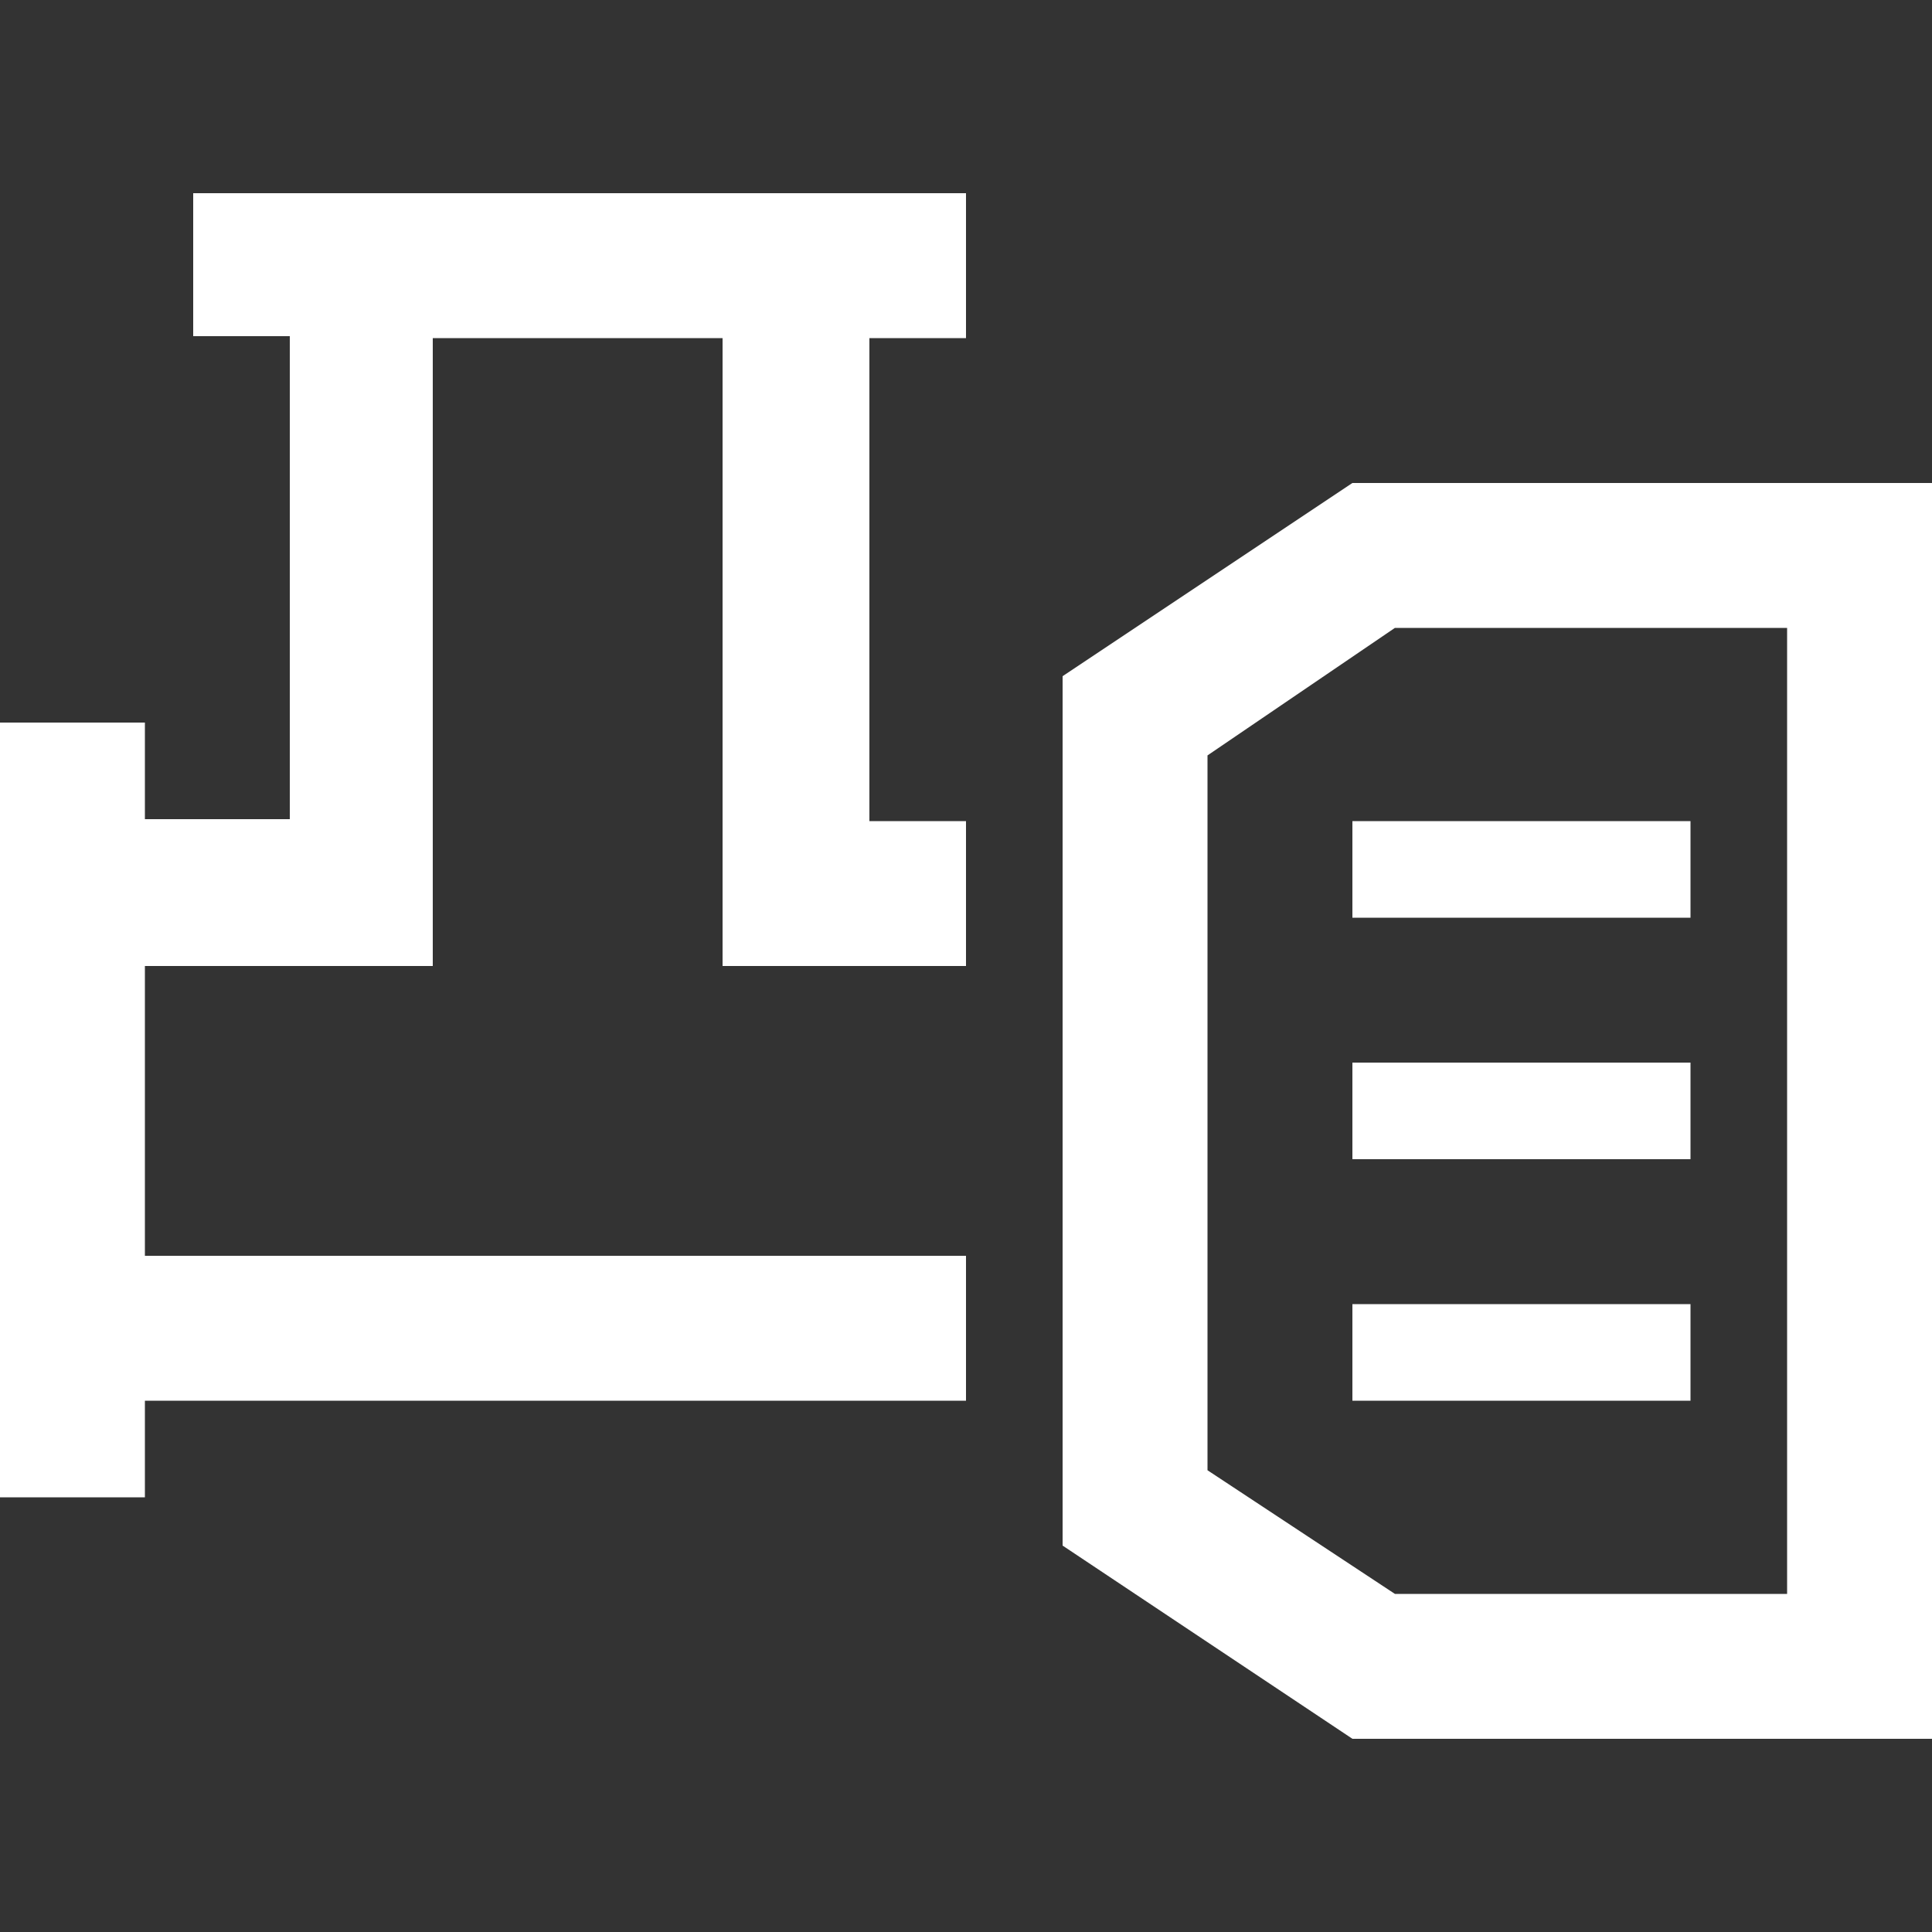 <?xml version="1.0" encoding="utf-8"?>
<!-- Generator: Adobe Illustrator 28.3.0, SVG Export Plug-In . SVG Version: 6.00 Build 0)  -->
<svg version="1.1" id="Laag_1" xmlns="http://www.w3.org/2000/svg" xmlns:xlink="http://www.w3.org/1999/xlink" x="0px" y="0px"
	 viewBox="0 0 100 100" style="enable-background:new 0 0 100 100;" xml:space="preserve">
<rect x="0" y="0" width="100" height="100" fill="#333333" stroke="none"/>
<style type="text/css">
	.st0{fill:#FFFFFF;}
</style>
<path class="st0" d="M-564.5-286.5c2.2,0,4.2,1.2,5.3,3.1c1.1,2,1.1,4.4,0,6.2c-1.1,2-3.1,3.1-5.3,3.1c-2.3,0-4.4-1.1-5.5-3.1
	c-1.1-1.9-1.1-4.2,0-6.2C-568.9-285.2-566.8-286.5-564.5-286.5z M-545.1-281.8l-3.8-1.1l-1.6-0.5l-0.6-1.6c-0.5-1.7-1.4-3.3-2.7-4.7
	l-1.1-1.2l0.5-1.6l0.9-3.8l-3-1.6l-2.8,2.7l-1.1,1.1l-1.6-0.3c-0.9-0.2-1.7-0.3-2.7-0.3s-1.9,0.2-2.8,0.3l-1.6,0.3l-1.1-1.1
	l-2.8-2.7l-3,1.6l0.9,3.9l0.5,1.6l-1.1,1.1c-1.2,1.4-2.2,3-2.7,4.7l-0.6,1.6l-1.6,0.5l-3.6,1.1v3.3l3.6,1.1l1.6,0.5l0.6,1.6
	c0.5,1.7,1.4,3.3,2.7,4.7l1.1,1.1l-0.5,1.6l-0.9,3.8l3,1.7l2.8-2.7l1.1-1.1l1.6,0.3c0.9,0.2,1.9,0.2,2.8,0.2s1.7,0,2.7-0.2l1.6-0.3
	l1.1,1.1l2.8,2.7l3-1.7l-0.9-3.8l-0.5-1.6l1.1-1.1c1.2-1.4,2.2-3,2.8-4.7l0.5-1.6l1.6-0.5l3.8-1.1V-281.8z M-538.9-286.5v2.3v8v2.3
	l-2.3,0.6l-4.5,1.4c-0.6,1.2-1.2,2.7-2.2,3.8l1.1,4.5l0.6,2.3l-2,1.2l-7,3.9l-2,1.2l-1.7-1.7l-3.3-3.1c-0.8,0-1.6,0-2.2,0
	c-0.8,0-1.6,0-2.3,0l-3.3,3.1l-1.7,1.7l-2-1.2l-7-3.9l-2-1.2l0.6-2.3l1.1-4.5c-0.8-1.1-1.6-2.5-2.2-3.8l-4.5-1.4l-2.2-0.6v-2.3v-8
	v-2.3l2.2-0.8l4.5-1.2c0.6-1.4,1.2-2.7,2.2-3.9l-1.1-4.5l-0.6-2.2l2-1.2l7-4.1l2-1.1l1.7,1.6l3.3,3.3c0.8,0,1.6-0.2,2.3-0.2
	c0.6,0,1.4,0.2,2.2,0.2l3.3-3.3l1.7-1.6l2,1.2l7,3.9l2,1.2l-0.6,2.2l-1.1,4.7c0.9,1.1,1.6,2.3,2.2,3.8l4.5,1.4l2.2,0.6H-538.9z
	 M-617-306.5c0-2.2,1.1-4.2,3.1-5.3c1.9-1.1,4.2-1.1,6.2,0c1.9,1.1,3.1,3.1,3.1,5.3c0,2.3-1.2,4.4-3.1,5.5c-2,1.1-4.4,1.1-6.2,0
	C-615.9-302.1-617-304.2-617-306.5z M-612.5-325.9l-1.1,3.8l-0.5,1.6l-1.6,0.6c-1.7,0.5-3.3,1.4-4.7,2.7l-1.1,1.1l-1.6-0.5l-3.8-0.9
	l-1.7,3l2.7,2.8l1.1,1.1l-0.3,1.6c-0.2,0.9-0.2,1.9-0.2,2.7c0,0.9,0,1.9,0.2,2.8l0.3,1.6l-1.1,1.1l-2.7,2.8l1.7,3l3.8-0.9l1.6-0.5
	l1.1,1.1c1.4,1.2,3,2.2,4.7,2.7l1.6,0.6l0.5,1.6l1.1,3.8h3.3l1.1-3.8l0.5-1.6l1.6-0.6c1.7-0.5,3.3-1.4,4.7-2.7l1.1-1.1l1.6,0.5
	l3.9,0.9l1.6-3l-2.7-2.8l-1.1-1.1l0.3-1.6c0.2-0.9,0.3-1.9,0.3-2.8s-0.2-1.7-0.3-2.7l-0.3-1.6l1.1-1.1l2.7-2.8l-1.6-3l-3.9,0.9
	l-1.6,0.5l-1.1-1.1c-1.4-1.2-3-2.2-4.7-2.8l-1.6-0.5l-0.5-1.6l-1.1-3.8H-612.5z M-617.2-332.1h2.3h8h2.3l0.8,2.3l1.2,4.5
	c1.4,0.6,2.7,1.2,3.8,2.2l4.7-1.1l2.2-0.6l1.2,2l3.9,7l1.2,2l-1.6,1.7l-3.3,3.3c0,0.8,0.2,1.6,0.2,2.2c0,0.8-0.2,1.6-0.2,2.3
	l3.3,3.3l1.6,1.7l-1.2,2l-3.9,7l-1.2,2l-2.2-0.6l-4.7-1.1c-1.1,0.9-2.3,1.6-3.8,2.2l-1.2,4.5l-0.8,2.2h-2.3h-8h-2.3l-0.6-2.2
	l-1.4-4.5c-1.4-0.6-2.7-1.2-3.8-2.2l-4.7,1.1l-2.2,0.6l-1.2-2l-3.9-7l-1.2-2l1.7-1.7l3.1-3.3c0-0.8,0-1.6,0-2.3c0-0.6,0-1.4,0-2.2
	l-3.1-3.3l-1.7-1.7l1.2-2l3.9-7l1.2-2l2.2,0.6l4.7,1.1c1.1-0.9,2.3-1.6,3.8-2.2l1.4-4.5L-617.2-332.1z"/>
<path class="st0" d="M-612,83.5h16.9l12.5-12.5l-16.9-16.9L-612,66.6V83.5z M-550.1,31l-9.4-9.4l-5.6,5.6c-1.2,1.2-1.9,3-1.9,4.7
	c0,3.6,3,6.6,6.6,6.6c1.7,0,3.4-0.6,4.7-1.9L-550.1,31z M-564.8,16.3l5.3-5.3l5.2,5.3l9.5,9.4l5.3,5.3l-5.3,5.3l-5.6,5.6
	c-2.7,2.7-6.2,4.1-10,4.1c-2.5,0-4.8-0.6-7-1.7l-15.6,15.6l5.8,5.9l5.3,5.2l-5.3,5.3L-592,91h-20h-7.5v-7.5v-20l14.7-14.7l5.3-5.3
	l5.2,5.3l5.9,5.8l15.6-15.6c-1.1-2.2-1.7-4.5-1.7-7c0-3.8,1.4-7.3,4.1-10L-564.8,16.3z"/>
<path class="st0" d="M-934,46h35h7.5v7.5v30V91h-7.5h-35h-7.5v-7.5v-30V46H-934z M-899,53.5h-11.2V66h-12.5V53.5H-934v30h35V53.5z
	 M-886.5,91v-7.5h27.5v-30h-11.2V66h-12.5V53.5h-3.8V46h27.5h7.5v7.5v30V91h-7.5H-886.5z M-879,18.5h-11.2V31h-12.5V18.5H-914V41
	h-7.5V18.5V11h7.5h35h7.5v7.5V41h-7.5V18.5z"/>
<path class="st0" d="M-298.8,83.5h72.5h3.8V91h-3.8h-72.5h-3.8v-7.5H-298.8z M-292.5,46h7.5v25h10V46h7.5v25h10V46h7.5v25h10V46h7.5
	v25h1.2h3.8v7.5h-3.8h-62.5h-3.8V71h3.8h1.2V46z M-237.8,33.5l-24.7-13.8l-24.8,13.8h20.5c-0.5-0.6-0.6-1.6-0.6-2.5c0-2.7,2.2-5,5-5
	c2.7,0,5,2.3,5,5c0,0.9-0.3,1.9-0.8,2.5H-237.8z M-295,41h-7.5v-7.5l40-22.5l40,22.5V41h-7.5H-295z"/>
<path class="st0" d="M-299.7-290.1c-3.1,1.7-7.5,3.6-12.3,3.6v-7.5c3,0,6.1-1.1,8.6-2.5c2.3-1.4,4.2-3.1,6.2-4.8v-0.2l0.2,0.2
	c2,1.7,3.9,3.4,6.2,4.8c2.5,1.4,5.6,2.5,8.6,2.5c3.1,0,6.2-1.1,8.8-2.5c2.3-1.4,4.2-3.1,6.2-4.8v-0.2l0.2,0.2c2,1.7,3.9,3.4,6.2,4.8
	c2.5,1.4,5.6,2.5,8.6,2.5c3.1,0,6.2-1.1,8.8-2.5c2.3-1.4,4.2-3.1,6.2-4.8v-0.2l0.2,0.2c2,1.7,3.9,3.4,6.2,4.8
	c2.5,1.4,5.6,2.5,8.8,2.5v7.5c-5,0-9.4-1.9-12.5-3.6c-0.9-0.5-1.9-1.1-2.7-1.6c-0.6,0.5-1.6,1.1-2.5,1.6c-3.1,1.7-7.5,3.6-12.5,3.6
	c-4.8,0-9.2-1.9-12.3-3.6c-0.9-0.5-1.9-1.1-2.7-1.6c-0.6,0.5-1.6,1.1-2.5,1.6c-3.1,1.7-7.5,3.6-12.5,3.6c-4.8,0-9.2-1.9-12.3-3.6
	c-0.9-0.5-1.9-1.1-2.7-1.6C-297.8-291.2-298.7-290.6-299.7-290.1z M-297-269.2c-0.8,0.5-1.7,1.1-2.7,1.6c-3.1,1.7-7.5,3.6-12.3,3.6
	v-7.5c3,0,6.1-1.1,8.6-2.5c2.3-1.4,4.2-3.1,6.2-4.8v-0.2l0.2,0.2c2,1.7,3.9,3.4,6.2,4.8c2.5,1.4,5.6,2.5,8.6,2.5
	c3.1,0,6.2-1.1,8.8-2.5c2.3-1.4,4.2-3.1,6.2-4.8v-0.2l0.2,0.2c2,1.7,3.9,3.4,6.2,4.8c2.5,1.4,5.6,2.5,8.6,2.5c3.1,0,6.2-1.1,8.8-2.5
	c2.3-1.4,4.2-3.1,6.2-4.8v-0.2l0.2,0.2c2,1.7,3.9,3.4,6.2,4.8c2.5,1.4,5.6,2.5,8.8,2.5v7.5c-5,0-9.4-1.9-12.5-3.6
	c-0.9-0.5-1.9-1.1-2.7-1.6c-0.6,0.5-1.6,1.1-2.5,1.6c-3.1,1.7-7.5,3.6-12.5,3.6c-4.8,0-9.2-1.9-12.3-3.6c-0.9-0.5-1.9-1.1-2.7-1.6
	c-0.6,0.5-1.6,1.1-2.5,1.6c-3.1,1.7-7.5,3.6-12.5,3.6c-4.8,0-9.2-1.9-12.3-3.6c-0.9-0.5-1.9-1.1-2.7-1.6H-297z M-297-314.2
	c-0.8,0.5-1.7,1.1-2.7,1.6c-3.1,1.7-7.5,3.6-12.3,3.6v-7.5c3,0,6.1-1.1,8.6-2.5c2.3-1.4,4.2-3.1,6.2-4.8v-0.2l0.2,0.2
	c2,1.7,3.9,3.4,6.2,4.8c2.5,1.4,5.6,2.5,8.6,2.5c3.1,0,6.2-1.1,8.8-2.5c2.3-1.4,4.2-3.1,6.2-4.8v-0.2l0.2,0.2c2,1.7,3.9,3.4,6.2,4.8
	c2.5,1.4,5.6,2.5,8.6,2.5c3.1,0,6.2-1.1,8.8-2.5c2.3-1.4,4.2-3.1,6.2-4.8v-0.2l0.2,0.2c2,1.7,3.9,3.4,6.2,4.8
	c2.5,1.4,5.6,2.5,8.8,2.5v7.5c-5,0-9.4-1.9-12.5-3.6c-0.9-0.5-1.9-1.1-2.7-1.6c-0.6,0.5-1.6,1.1-2.5,1.6c-3.1,1.7-7.5,3.6-12.5,3.6
	c-4.8,0-9.2-1.9-12.3-3.6c-0.9-0.5-1.9-1.1-2.7-1.6c-0.6,0.5-1.6,1.1-2.5,1.6c-3.1,1.7-7.5,3.6-12.5,3.6c-4.8,0-9.2-1.9-12.3-3.6
	c-0.9-0.5-1.9-1.1-2.7-1.6H-297z"/>
<path class="st0" d="M60.2-292.8L60.2-292.8l-8.4-1.1l-8.3-1.2l2-8.1l3-12l-26.9,20.2l8.4,1.1l8.3,1.1l-2,8.3l-3,12L60.2-292.8z
	 M54.6-308.7L54.6-308.7l-1.9,7.3l7.5,0.9L71-299v7.5L30.4-261l-9.4,7l2.8-11.4l3.4-13.8l1.9-7.3l-7.5-0.9L11-289v-7.5l40.5-30.3
	L61-334l-3,11.6L54.6-308.7z"/>
<path class="st0" d="M70,67.5h2.5H85h2.5v5H85H72.5H70V67.5z M70,55h2.5H85h2.5v5H85H72.5H70V55z M70,42.5h2.5H85h2.5v5H85H72.5H70
	V42.5z M70,25h22.5h7.5v7.5v50V90h-7.5H70L55,80V35L70,25z M62.5,39.1v37l9.7,6.4h20.3v-50H72.2L62.5,39.1z M13.8,10h5h22.5h5H50
	v7.5h-3.8H45v25h5V50h-8.8h-3.8v-3.8V17.5h-15v28.8V50h-3.8H7.5v15H50v7.5H7.5v1.2v3.8H0v-3.8v-5V46.2v-5v-3.8h7.5v3.8v1.2H15v-25
	h-1.2H10V10H13.8z"/>
</svg>
